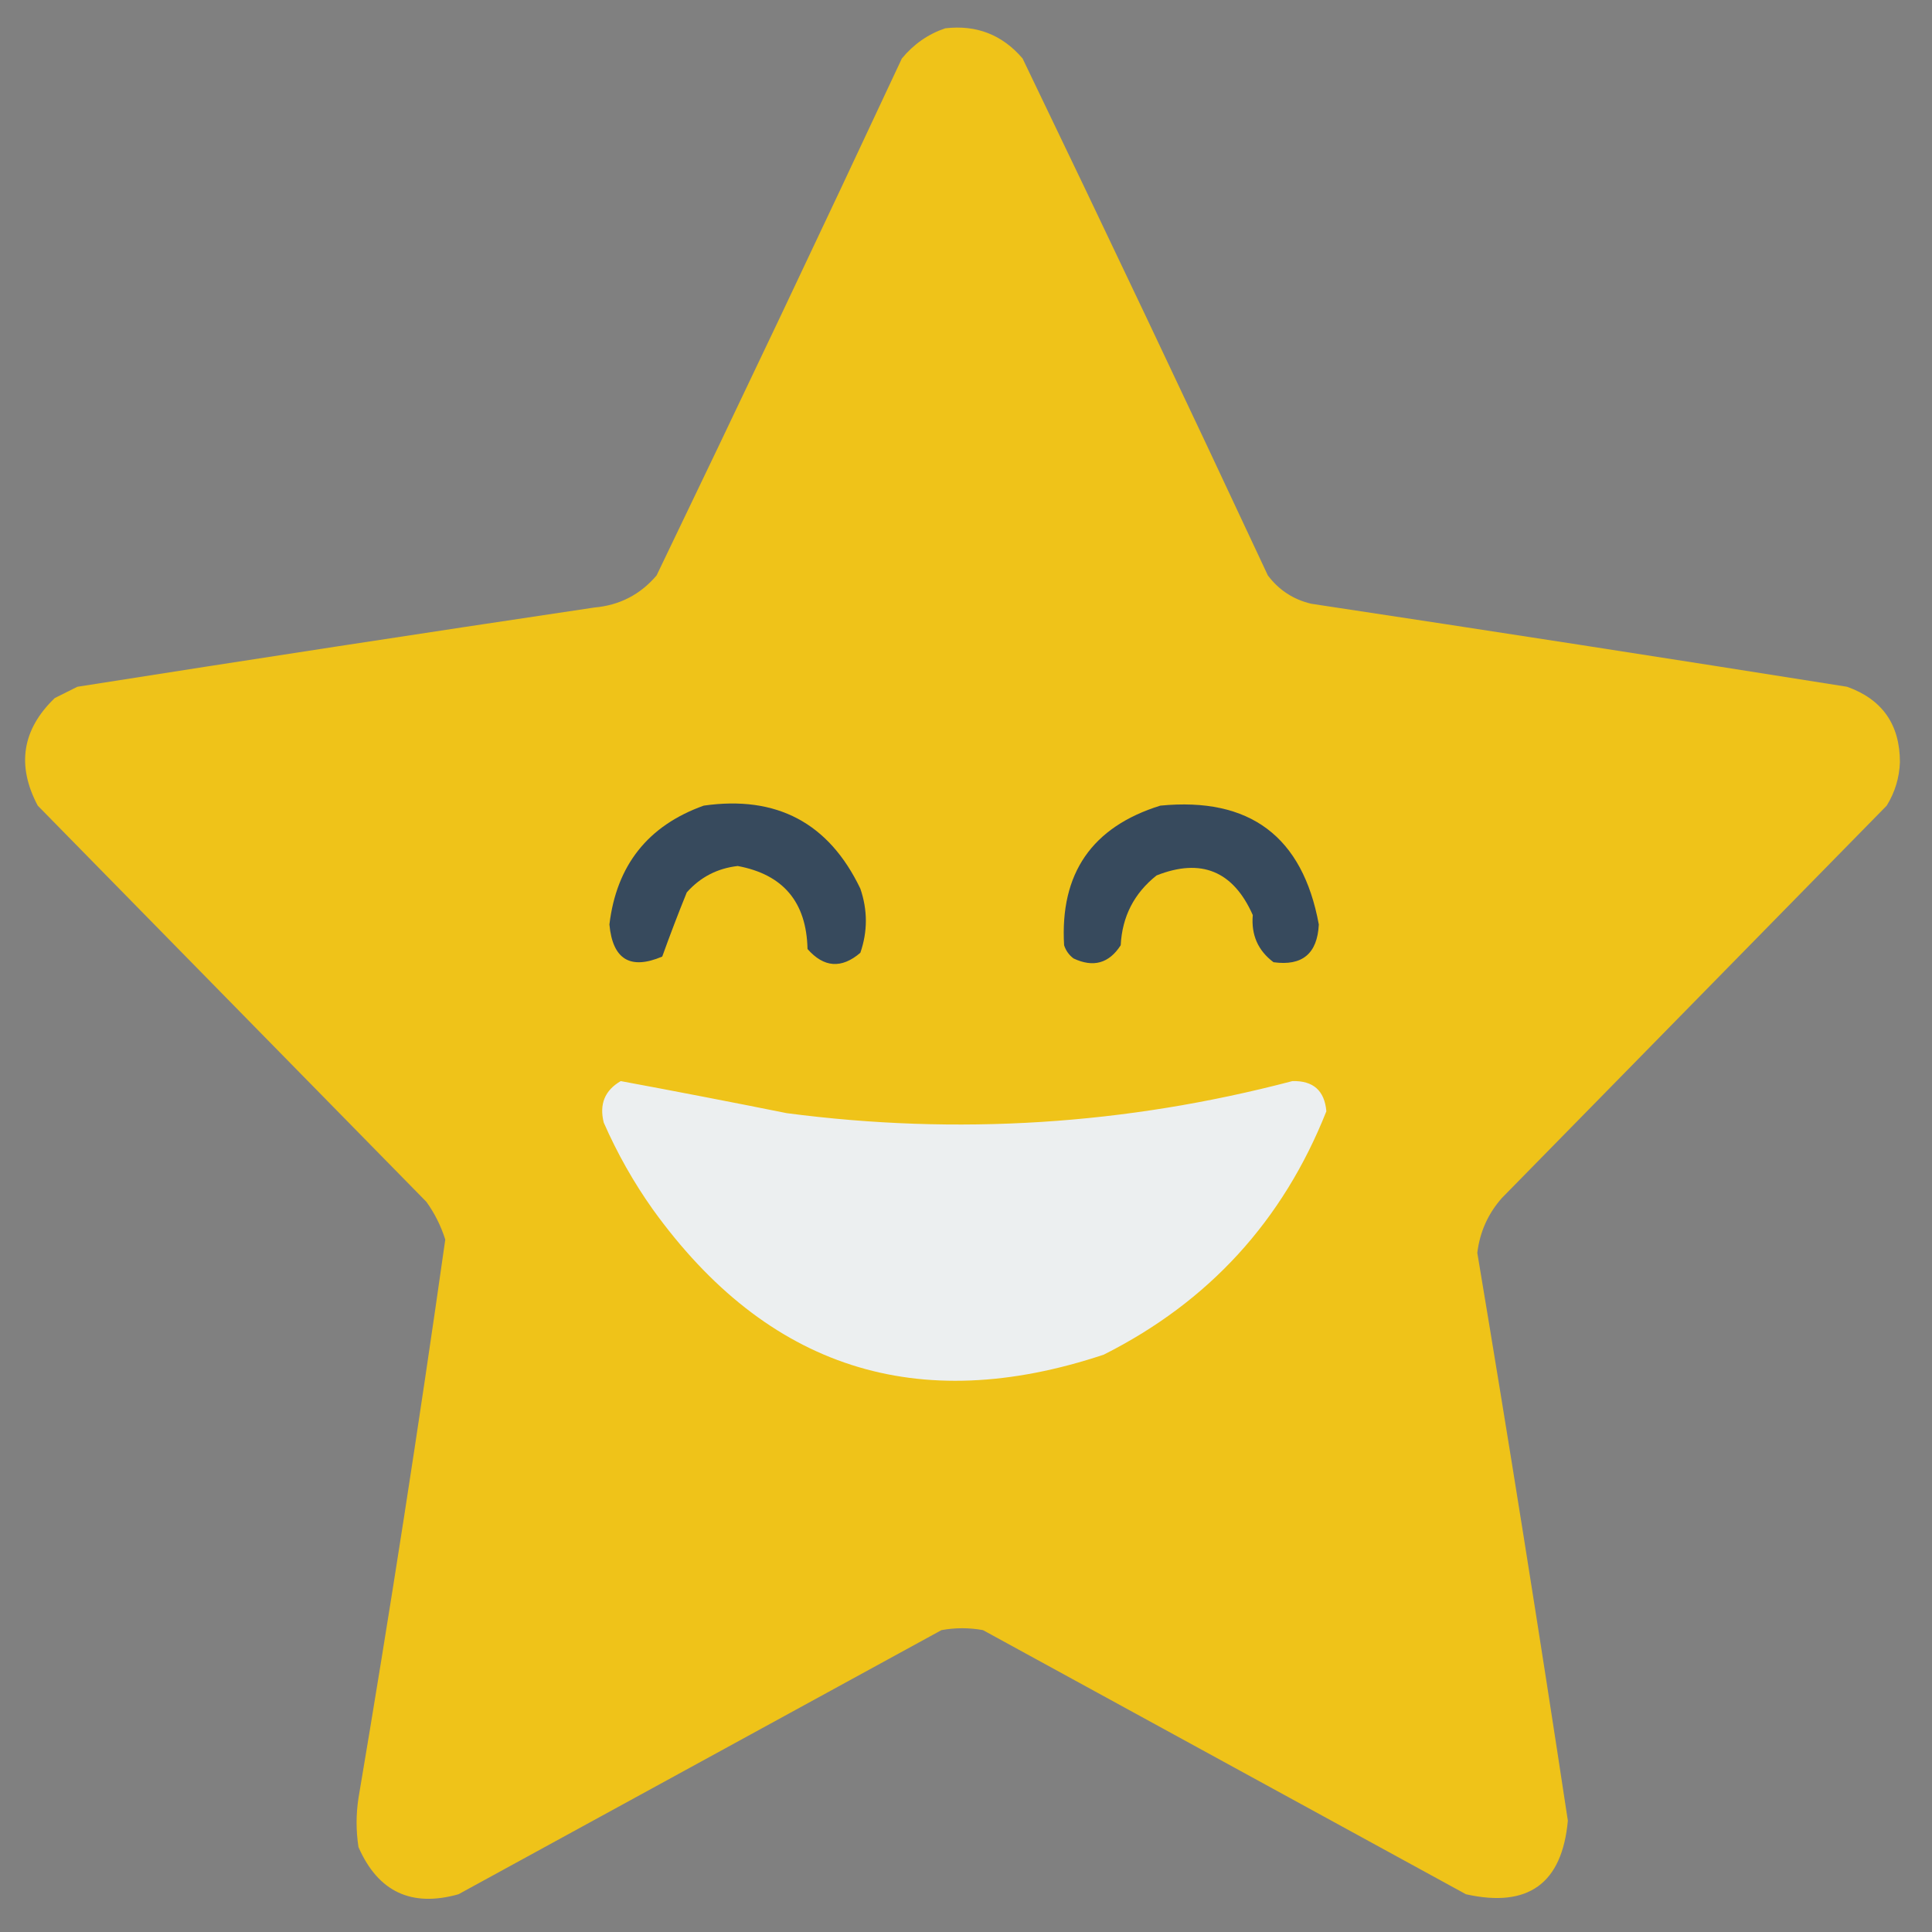 <?xml version="1.0" encoding="UTF-8"?>
<svg xmlns="http://www.w3.org/2000/svg" version="1.1" width="512px" height="512px" style="shape-rendering:geometricPrecision; text-rendering:geometricPrecision; image-rendering:optimizeQuality; fill-rule:evenodd; clip-rule:evenodd" xmlns:xlink="http://www.w3.org/1999/xlink">
<rect width="100%" height="100%" fill="#808080" stroke="none"/>
<g><path style="opacity:0.996" fill="#efc319" d="M 250.5,7.5 C 258.784,6.538 265.617,9.204 271,15.5C 292.94,61.045 314.606,106.712 336,152.5C 338.928,156.381 342.761,158.881 347.5,160C 394.864,167.147 442.197,174.481 489.5,182C 498.831,185.341 503.498,192.007 503.5,202C 503.344,206.136 502.177,209.969 500,213.5C 466,248.167 432,282.833 398,317.5C 394.346,321.644 392.179,326.477 391.5,332C 399.88,382.114 407.88,432.281 415.5,482.5C 413.975,499.178 404.975,505.678 388.5,502C 345.833,478.667 303.167,455.333 260.5,432C 256.833,431.333 253.167,431.333 249.5,432C 206.833,455.333 164.167,478.667 121.5,502C 109.02,505.51 100.187,501.343 95,489.5C 94.333,485.167 94.333,480.833 95,476.5C 103.325,427.217 110.992,377.884 118,328.5C 116.861,324.888 115.194,321.554 113,318.5C 78.667,283.5 44.333,248.5 10,213.5C 4.353,202.838 5.853,193.338 14.5,185C 16.5,184 18.5,183 20.5,182C 66.136,174.814 111.803,167.814 157.5,161C 164.182,160.409 169.682,157.576 174,152.5C 195.94,106.955 217.606,61.288 239,15.5C 242.15,11.689 245.983,9.023 250.5,7.5 Z"/></g>
<g><path style="opacity:1" fill="#374a5d" d="M 186.5,213.5 C 205.816,210.739 219.649,218.072 228,235.5C 229.949,241.193 229.949,246.86 228,252.5C 223.01,256.769 218.344,256.436 214,251.5C 213.732,239.075 207.566,231.741 195.5,229.5C 190.094,230.119 185.594,232.453 182,236.5C 179.701,242.171 177.535,247.838 175.5,253.5C 167.029,257.094 162.362,254.261 161.5,245C 163.388,229.289 171.722,218.789 186.5,213.5 Z"/></g>
<g><path style="opacity:1" fill="#374a5d" d="M 307.5,213.5 C 331.218,211.181 345.218,221.681 349.5,245C 349.115,252.721 345.115,256.054 337.5,255C 333.378,251.916 331.544,247.749 332,242.5C 326.823,230.826 318.323,227.326 306.5,232C 300.556,236.722 297.389,242.888 297,250.5C 293.911,255.305 289.744,256.472 284.5,254C 283.299,253.097 282.465,251.931 282,250.5C 280.873,231.47 289.373,219.137 307.5,213.5 Z"/></g>
<g><path style="opacity:1" fill="#eceff0" d="M 164.5,286.5 C 179.177,289.224 193.844,292.058 208.5,295C 253.74,300.932 298.406,298.099 342.5,286.5C 348.023,286.358 351.023,289.024 351.5,294.5C 340.001,323.498 320.334,344.998 292.5,359C 243.145,375.437 203.312,362.603 173,320.5C 167.907,313.32 163.574,305.653 160,297.5C 158.776,292.626 160.276,288.959 164.5,286.5 Z"/></g>
</svg>
